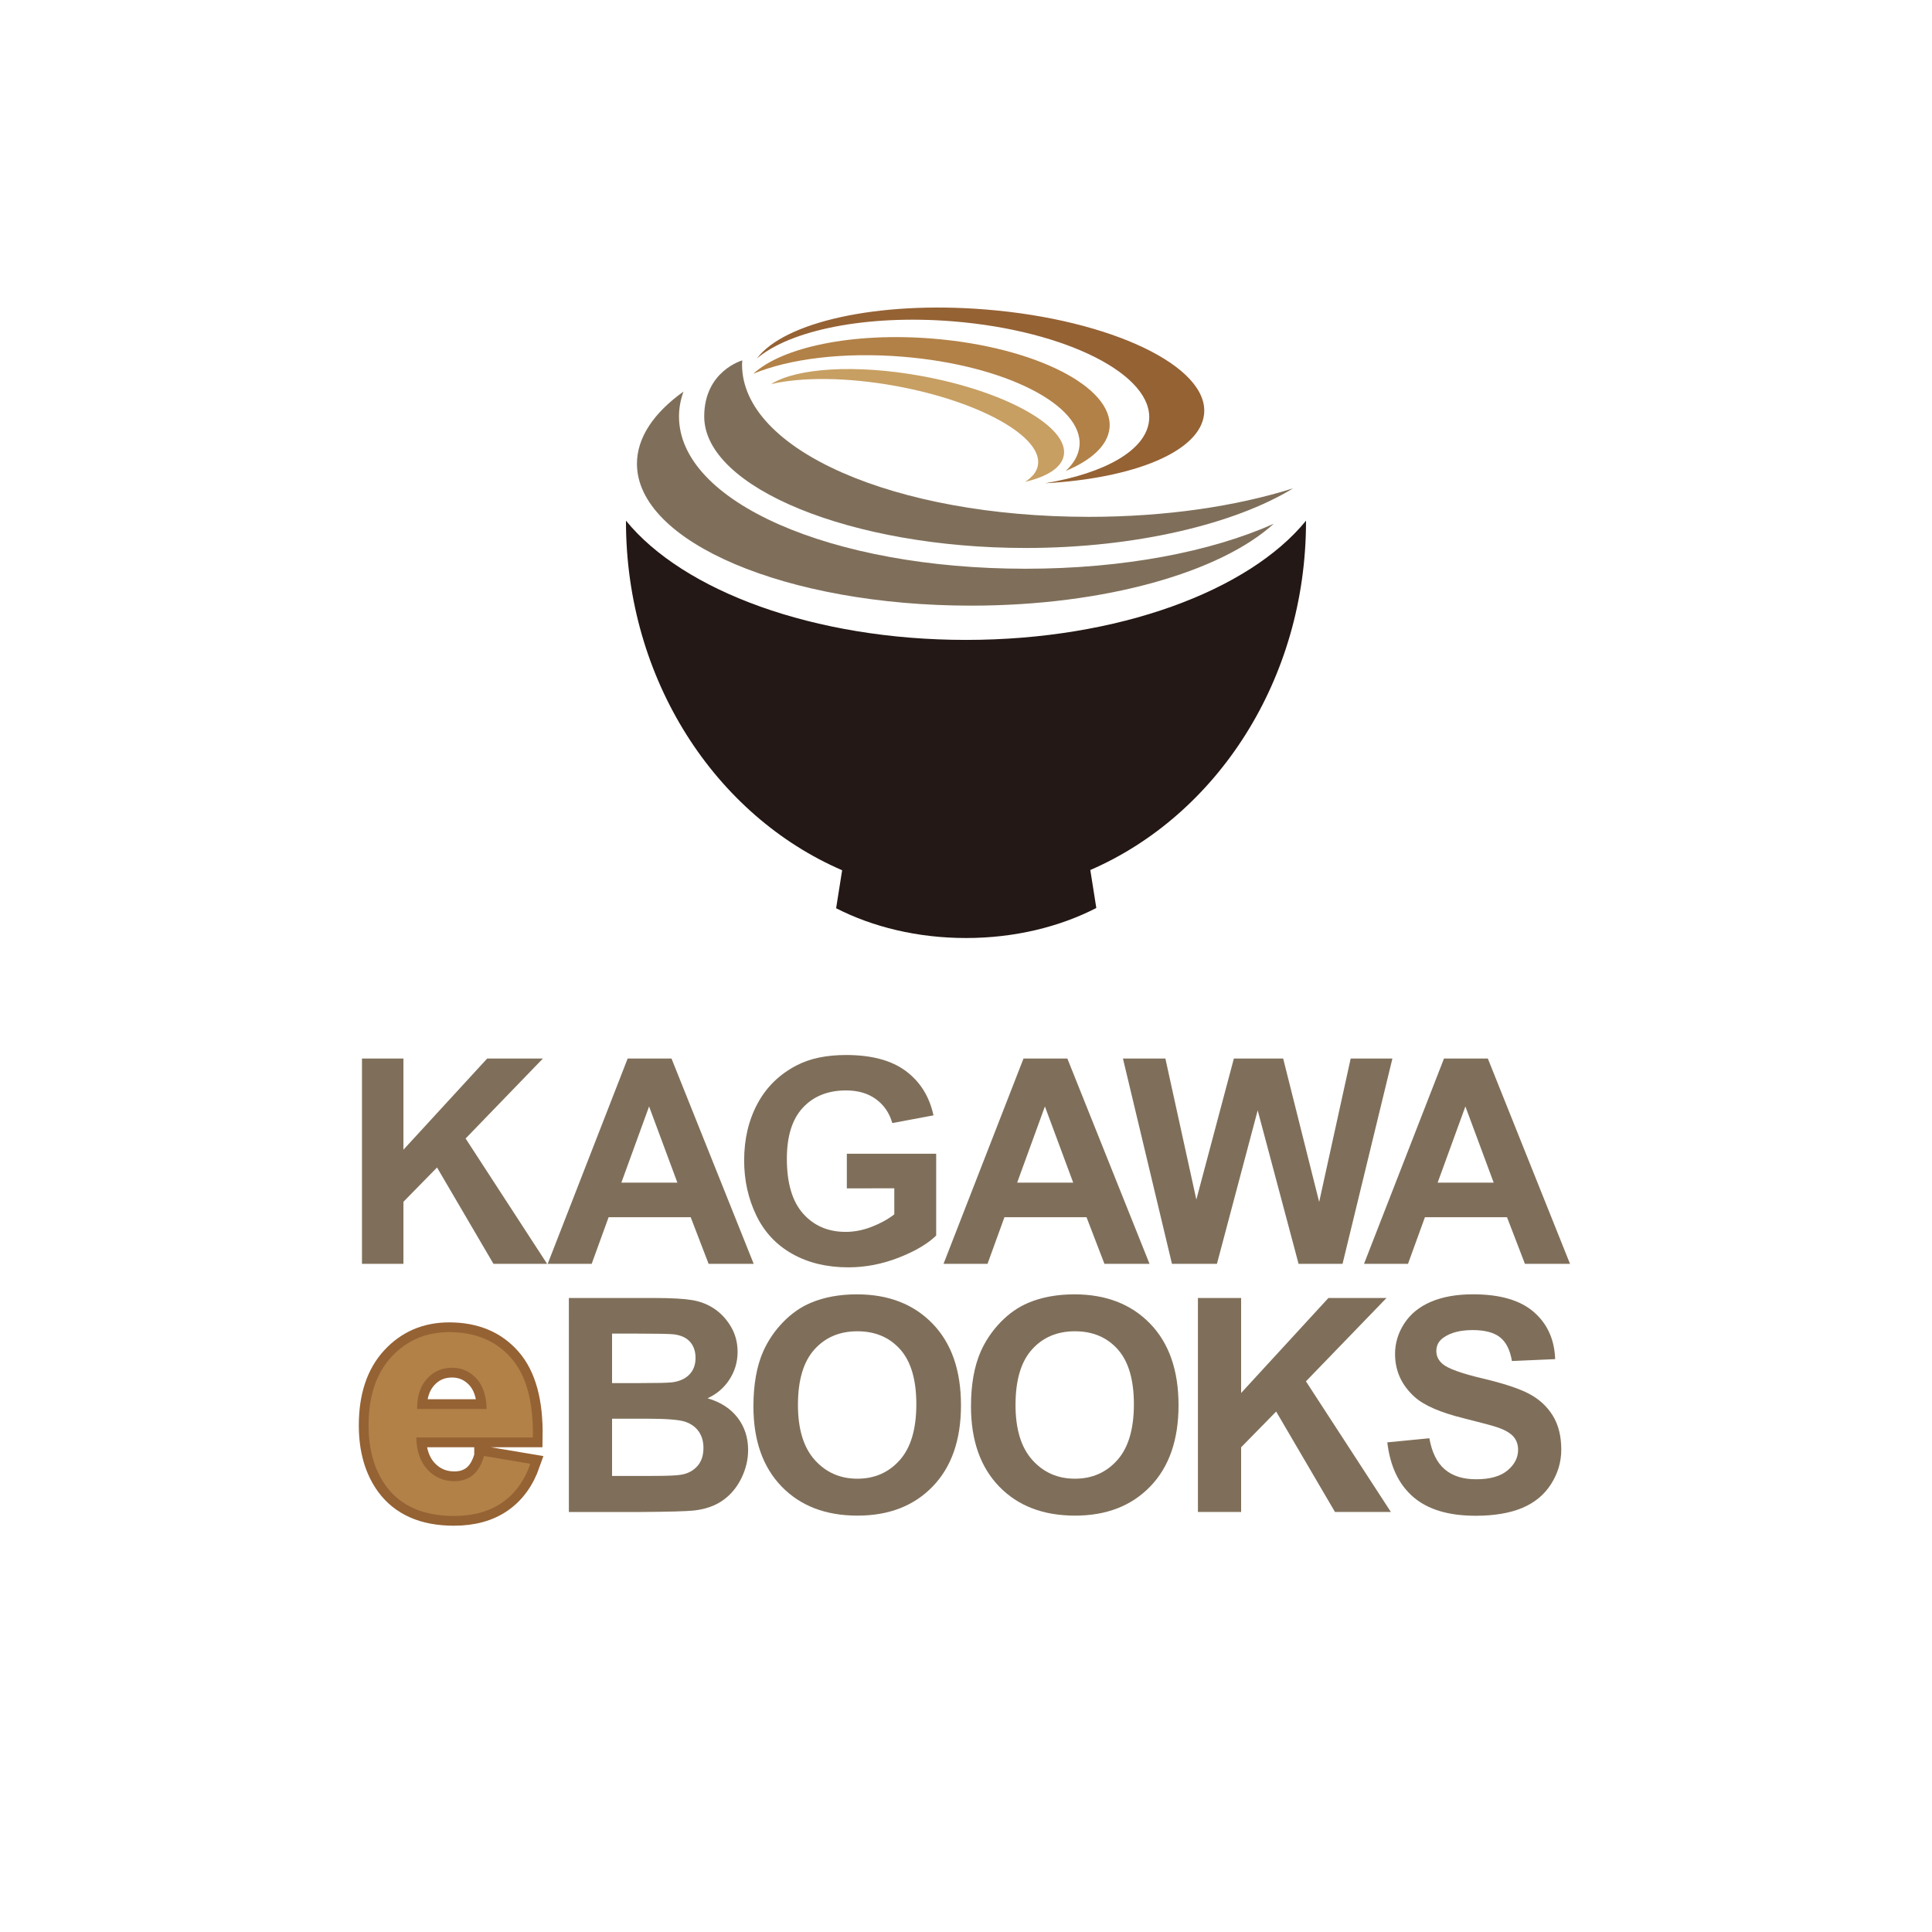 <svg height="120" viewBox="0 0 120 120" width="120" xmlns="http://www.w3.org/2000/svg" xmlns:xlink="http://www.w3.org/1999/xlink"><filter id="a" filterUnits="userSpaceOnUse"><feOffset dx="4.5" dy="4.5"/><feGaussianBlur result="uuid-bb95b2c8-b80c-4ee8-940b-51b28a616f67" stdDeviation="2.25"/><feFlood flood-opacity=".25"/><feComposite in2="uuid-bb95b2c8-b80c-4ee8-940b-51b28a616f67" operator="in"/><feComposite in="SourceGraphic"/></filter><g filter="url(#a)"><circle cx="60" cy="60" fill="none" r="60"/></g><path d="m61.232 19.224c-6.718-.544-12.529.778-14.223 3.045 2.062-1.762 6.809-2.746 12.196-2.309 7.025.57 12.474 3.334 12.164 6.177-.196 1.843-2.765 3.262-6.458 3.88 5.523-.305 9.626-1.966 9.876-4.287.32-2.961-5.75-5.875-13.555-6.506z" fill="#956234"/><path d="m57.922 21.031c-4.97-.402-9.339.53-11.133 2.184 2.218-.923 5.576-1.359 9.266-1.06 6.347.513 11.268 3.008 10.991 5.571-.06.555-.36 1.068-.855 1.525 1.595-.663 2.605-1.576 2.722-2.648.274-2.564-4.644-5.059-10.99-5.572z" fill="#b28147"/><path d="m57.248 23.357c-4.103-.749-7.779-.5-9.356.501 1.891-.443 4.7-.438 7.747.117 5.239.956 9.188 3.176 8.822 4.957-.079.387-.357.72-.792.997 1.362-.319 2.247-.87 2.4-1.615.367-1.782-3.583-4.001-8.821-4.957z" fill="#c79f62"/><path d="m43.74 25.869c0 4.427 9.144 8.167 19.967 8.167 6.834 0 12.995-1.493 16.611-3.705-3.537 1.117-7.908 1.771-12.693 1.771-12.076 0-21.535-4.153-21.535-9.455 0-.089.009-.175.015-.262 0 0-2.365.656-2.365 3.484z" fill="#7f6f5a"/><path d="m42.454 24.319c-.183.503-.28 1.021-.28 1.55 0 5.303 9.459 9.456 21.533 9.456 6.098 0 11.526-1.06 15.408-2.793-3.307 3.004-10.48 5.086-18.802 5.086-11.46 0-20.751-3.947-20.751-8.812 0-1.64 1.057-3.172 2.892-4.486z" fill="#7f6f5a"/><path d="m81.119 32.379v-.038c-3.546 4.357-11.665 7.405-21.119 7.405-9.456 0-17.574-3.048-21.119-7.405 0 .012-.001.024-.001.038 0 9.862 5.567 18.284 13.427 21.673l-.374 2.361c2.275 1.164 5.057 1.849 8.067 1.849 3.021 0 5.814-.692 8.094-1.865l-.373-2.359c7.842-3.399 13.398-11.811 13.398-21.66z" fill="#231815"/><path d="m30.062 90.435 2.88.483c-.37 1.056-.955 1.86-1.754 2.412-.799.552-1.798.828-2.998.828-1.9 0-3.305-.62-4.217-1.861-.72-.994-1.08-2.249-1.08-3.764 0-1.81.473-3.228 1.419-4.253.947-1.025 2.143-1.538 3.59-1.538 1.625 0 2.907.537 3.847 1.61.939 1.073 1.388 2.717 1.347 4.932h-7.24c.021.857.254 1.524.699 2.0.446.476 1.001.715 1.666.715.453 0 .833-.123 1.142-.37.308-.247.541-.644.699-1.193zm.165-2.921c-.021-.836-.237-1.472-.649-1.908-.411-.435-.912-.653-1.501-.653-.631 0-1.152.23-1.563.689-.411.459-.614 1.084-.607 1.872h4.32z" fill="none" stroke="#956234" stroke-width="1.213"/><path d="m30.062 90.435 2.88.483c-.37 1.056-.955 1.86-1.754 2.412-.799.552-1.798.828-2.998.828-1.9 0-3.305-.62-4.217-1.861-.72-.994-1.08-2.249-1.08-3.764 0-1.81.473-3.228 1.419-4.253.947-1.025 2.143-1.538 3.59-1.538 1.625 0 2.907.537 3.847 1.61.939 1.073 1.388 2.717 1.347 4.932h-7.24c.021.857.254 1.524.699 2.0.446.476 1.001.715 1.666.715.453 0 .833-.123 1.142-.37.308-.247.541-.644.699-1.193zm.165-2.921c-.021-.836-.237-1.472-.649-1.908-.411-.435-.912-.653-1.501-.653-.631 0-1.152.23-1.563.689-.411.459-.614 1.084-.607 1.872h4.32z" fill="#b28147"/><g fill="#7f6f5a"><path d="m35.333 80.621h5.313c1.051 0 1.836.044 2.352.131.517.088.979.271 1.387.549.408.278.748.648 1.02 1.111.272.462.408.981.408 1.555 0 .622-.168 1.194-.503 1.713-.336.52-.79.91-1.364 1.169.81.236 1.432.638 1.868 1.206.435.568.653 1.236.653 2.004 0 .604-.141 1.192-.422 1.763-.281.571-.665 1.028-1.151 1.369-.487.342-1.086.552-1.8.63-.447.048-1.526.079-3.236.091h-4.524zm2.683 2.212v3.073h1.759c1.045 0 1.695-.015 1.949-.045.459-.054.82-.213 1.083-.476.262-.263.394-.609.394-1.038 0-.411-.113-.745-.34-1.002s-.564-.412-1.011-.467c-.266-.03-1.031-.045-2.293-.045zm0 5.285v3.554h2.484c.967 0 1.58-.027 1.841-.081.399-.073.723-.249.975-.531.251-.281.376-.657.376-1.129 0-.399-.096-.737-.29-1.015-.193-.278-.473-.481-.838-.607-.366-.127-1.159-.191-2.38-.191h-2.167z"/><path d="m46.797 87.348c0-1.354.202-2.49.607-3.409.302-.677.715-1.284 1.238-1.822.523-.538 1.095-.937 1.718-1.197.828-.35 1.783-.526 2.865-.526 1.958 0 3.525.608 4.7 1.822 1.176 1.215 1.763 2.904 1.763 5.068 0 2.146-.583 3.824-1.75 5.036-1.167 1.212-2.726 1.818-4.678 1.818-1.976 0-3.547-.603-4.714-1.809-1.167-1.206-1.75-2.866-1.75-4.982zm2.765-.09c0 1.505.348 2.646 1.043 3.422.695.777 1.578 1.165 2.647 1.165 1.07 0 1.948-.385 2.634-1.156.686-.771 1.029-1.927 1.029-3.468 0-1.523-.334-2.659-1.002-3.409-.668-.749-1.555-1.124-2.661-1.124-1.106 0-1.998.379-2.674 1.138-.677.758-1.016 1.902-1.016 3.432z"/><path d="m60.31 87.348c0-1.354.203-2.49.607-3.409.302-.677.715-1.284 1.237-1.822.523-.538 1.096-.937 1.718-1.197.828-.35 1.783-.526 2.865-.526 1.958 0 3.525.608 4.701 1.822 1.176 1.215 1.763 2.904 1.763 5.068 0 2.146-.583 3.824-1.75 5.036-1.167 1.212-2.726 1.818-4.678 1.818-1.976 0-3.548-.603-4.714-1.809-1.166-1.206-1.75-2.866-1.75-4.982zm2.765-.09c0 1.505.348 2.646 1.043 3.422.695.777 1.577 1.165 2.647 1.165s1.948-.385 2.634-1.156c.686-.771 1.029-1.927 1.029-3.468 0-1.523-.334-2.659-1.001-3.409-.668-.749-1.555-1.124-2.661-1.124s-1.998.379-2.675 1.138c-.677.758-1.015 1.902-1.015 3.432z"/><path d="m74.405 93.911v-13.291h2.683v5.902l5.422-5.902h3.608l-5.004 5.177 5.276 8.114h-3.472l-3.654-6.238-2.176 2.221v4.016h-2.683z"/><path d="m86.169 89.587 2.611-.254c.157.877.475 1.52.956 1.931.481.411 1.129.616 1.945.616.864 0 1.515-.183 1.954-.549.438-.366.657-.793.657-1.283 0-.314-.092-.582-.276-.803-.185-.22-.506-.412-.966-.576-.315-.109-1.031-.302-2.149-.58-1.439-.357-2.448-.795-3.028-1.315-.816-.731-1.224-1.623-1.224-2.675 0-.677.192-1.31.575-1.899s.937-1.038 1.659-1.346c.722-.308 1.594-.462 2.615-.462 1.669 0 2.924.366 3.767 1.097.843.731 1.286 1.708 1.328 2.929l-2.684.118c-.115-.683-.361-1.174-.739-1.473-.377-.299-.945-.449-1.7-.449-.78 0-1.39.16-1.831.481-.285.205-.426.48-.426.825 0 .314.133.583.399.807.339.284 1.161.58 2.466.889 1.306.308 2.271.627 2.896.956.625.329 1.115.78 1.469 1.351.354.571.53 1.277.53 2.117 0 .762-.211 1.475-.634 2.14-.423.665-1.022 1.159-1.795 1.482-.773.323-1.738.485-2.892.485-1.68 0-2.971-.388-3.871-1.165-.901-.777-1.439-1.909-1.614-3.395z"/><path d="m22.483 78.5v-12.753h2.575v5.663l5.202-5.663h3.462l-4.802 4.967 5.062 7.786h-3.331l-3.506-5.985-2.087 2.131v3.854h-2.575z"/><path d="m46.814 78.5h-2.801l-1.113-2.897h-5.098l-1.052 2.897h-2.732l4.967-12.753h2.723l5.106 12.753zm-4.741-5.045-1.757-4.732-1.722 4.732z"/><path d="m52.598 73.811v-2.149h5.55v5.08c-.539.522-1.321.982-2.345 1.379-1.024.397-2.06.596-3.11.596-1.334 0-2.497-.28-3.489-.84-.992-.559-1.737-1.36-2.236-2.401-.498-1.041-.748-2.173-.748-3.397 0-1.328.278-2.508.835-3.541.556-1.032 1.371-1.824 2.444-2.375.818-.423 1.836-.635 3.054-.635 1.583 0 2.819.332 3.71.996.89.664 1.463 1.582 1.718 2.753l-2.558.478c-.18-.626-.518-1.121-1.013-1.483-.496-.362-1.115-.544-1.857-.544-1.125 0-2.02.357-2.684 1.07-.664.713-.996 1.772-.996 3.175 0 1.514.336 2.649 1.009 3.406.673.757 1.554 1.135 2.645 1.135.539 0 1.08-.106 1.623-.318.542-.211 1.008-.468 1.396-.77v-1.618z"/><path d="m71.4 78.5h-2.801l-1.113-2.897h-5.098l-1.052 2.897h-2.732l4.968-12.753h2.723zm-4.742-5.045-1.757-4.732-1.723 4.732z"/><path d="m72.793 78.5-3.045-12.753h2.636l1.923 8.76 2.331-8.76h3.062l2.236 8.908 1.957-8.908h2.592l-3.097 12.753h-2.731l-2.54-9.534-2.531 9.534z"/><path d="m97.517 78.5h-2.801l-1.113-2.897h-5.098l-1.052 2.897h-2.732l4.968-12.753h2.723zm-4.742-5.045-1.757-4.732-1.723 4.732z"/></g></svg>